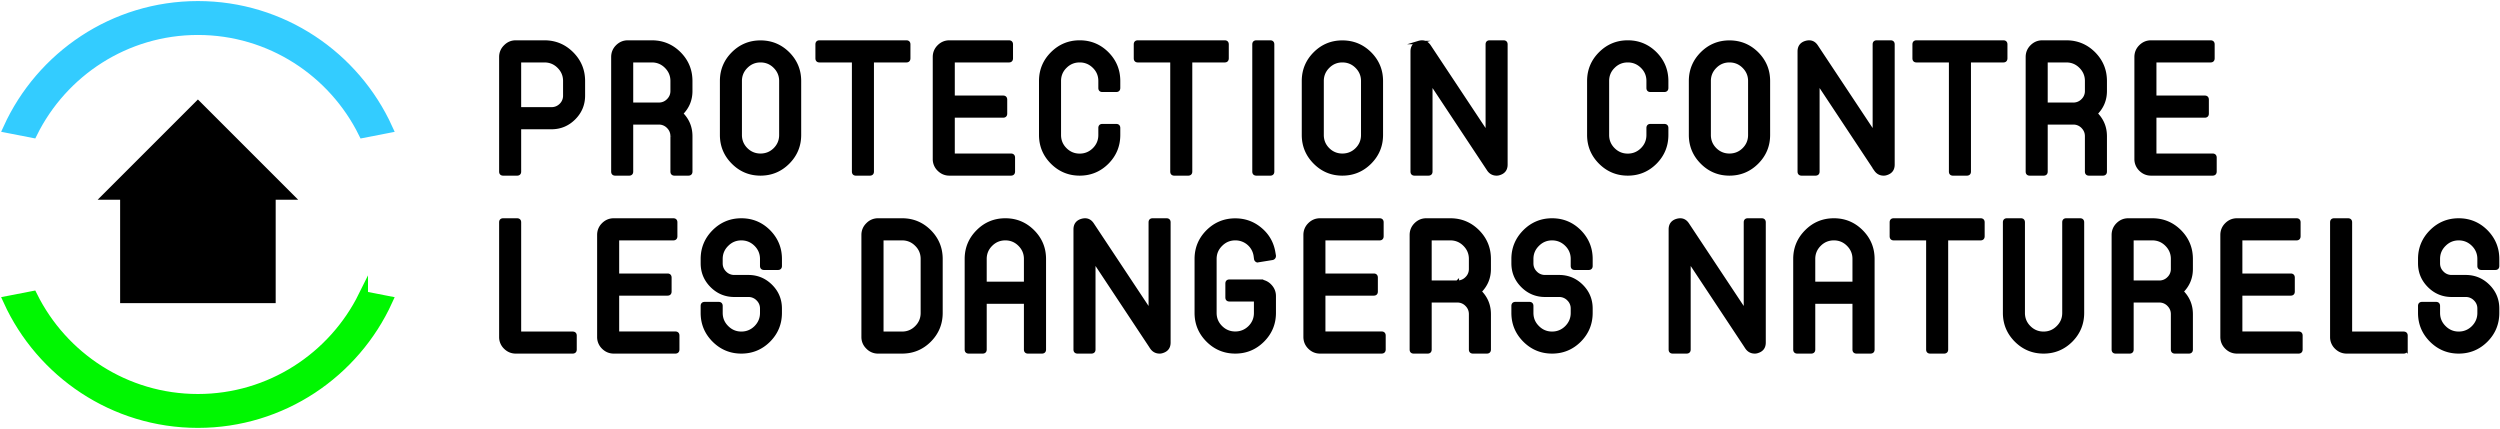 <svg version="1.0" xmlns="http://www.w3.org/2000/svg" viewBox="0 0 519.815 89.125" xml:space="preserve"><path d="M62 41.533h-4.678v21.498H24.977V41.533h-4.674L41.15 20.687 62 41.533z"/><g stroke-width="2" stroke-miterlimit="10"><path fill="#3CF" stroke="#3CF" d="M6.779 27.661C13.045 14.998 26.092 6.27 41.15 6.27c15.061 0 28.113 8.734 34.375 21.399l5.107-.995C73.801 11.678 58.678 1.221 41.15 1.221c-17.525 0-32.643 10.449-39.48 25.444l5.109.996z"/><path fill="#00F701" stroke="#00F701" d="M75.517 61.535C69.252 74.193 56.201 82.922 41.15 82.922c-15.059 0-28.105-8.729-34.371-21.391l-5.109.994C8.508 77.52 23.625 87.969 41.15 87.969c17.523 0 32.641-10.449 39.479-25.438l-5.112-.996z"/></g><path d="M108.006 35.684c0 .319-.159.479-.479.479h-2.907c-.319 0-.479-.159-.479-.479V11.861c0-.862.307-1.595.922-2.197.603-.614 1.329-.922 2.18-.922h5.956c2.233 0 4.142.792 5.725 2.375 1.583 1.584 2.375 3.492 2.375 5.725v3.031c0 1.832-.65 3.397-1.95 4.697s-2.865 1.949-4.697 1.949h-6.647v9.165zm0-13.045h6.647c.768 0 1.424-.267 1.967-.798a2.683 2.683 0 0 0 .815-1.968v-3.031c0-1.157-.414-2.15-1.241-2.978s-1.826-1.24-2.996-1.24h-5.193v10.015zm35.616-3.723c0 1.844-.656 3.409-1.967 4.697 1.312 1.288 1.967 2.859 1.967 4.715v7.355c0 .319-.16.479-.479.479h-2.907c-.319 0-.479-.159-.479-.479v-7.355a2.68 2.68 0 0 0-.815-1.968 2.664 2.664 0 0 0-1.95-.815h-5.69v10.139c0 .319-.159.479-.479.479h-2.907c-.319 0-.479-.159-.479-.479V11.861c0-.862.301-1.595.904-2.197.614-.614 1.347-.922 2.198-.922h4.999c2.233 0 4.142.792 5.725 2.375 1.571 1.584 2.357 3.492 2.357 5.725v2.074zm-6.629 2.765c.756 0 1.406-.271 1.95-.814.543-.544.815-1.193.815-1.95v-2.074c0-1.157-.414-2.15-1.24-2.978-.828-.827-1.82-1.24-2.978-1.24h-4.236v9.057h5.689zm15.427 12.106c-1.583-1.583-2.375-3.492-2.375-5.726v-11.22c0-2.232.792-4.141 2.375-5.725 1.571-1.571 3.474-2.357 5.708-2.357s4.142.786 5.725 2.357c1.583 1.584 2.375 3.492 2.375 5.725v11.22c0 2.233-.792 4.143-2.375 5.726-1.583 1.583-3.492 2.375-5.725 2.375s-4.137-.792-5.708-2.375zm2.729-19.923c-.827.827-1.241 1.82-1.241 2.978v11.22c0 1.17.414 2.169 1.241 2.996.827.815 1.82 1.223 2.978 1.223 1.17 0 2.168-.407 2.996-1.223.827-.827 1.24-1.826 1.24-2.996v-11.22c0-1.157-.414-2.15-1.24-2.978-.828-.827-1.826-1.24-2.996-1.24-1.158 0-2.15.413-2.978 1.24zm33.315-5.122c.318 0 .479.159.479.479v2.907c0 .33-.16.496-.479.496h-7.108v23.06c0 .319-.166.479-.497.479h-2.889c-.319 0-.479-.159-.479-.479v-23.06h-7.107c-.319 0-.479-.166-.479-.496V9.221c0-.319.16-.479.479-.479h18.08zm21.737 23.538c.33 0 .496.166.496.496v2.89c0 .331-.166.496-.496.496h-12.798c-.851 0-1.583-.308-2.197-.922a2.99 2.99 0 0 1-.904-2.197V11.861c0-.862.302-1.595.904-2.197.614-.614 1.347-.922 2.197-.922h12.39c.319 0 .479.159.479.479v2.907c0 .33-.159.496-.479.496h-11.627v7.604h10.422c.319 0 .479.166.479.496v2.907c0 .319-.159.479-.479.479h-10.422v8.171h12.035zm18.99-13.506c-.307 0-.461-.159-.461-.479v-1.454c0-1.169-.413-2.162-1.24-2.978-.839-.827-1.838-1.24-2.995-1.24-1.17 0-2.169.413-2.996 1.24-.827.815-1.24 1.809-1.24 2.978v11.22c0 1.17.413 2.169 1.24 2.996s1.826 1.24 2.996 1.24c1.157 0 2.156-.413 2.995-1.24.827-.827 1.24-1.826 1.24-2.996v-1.453c0-.319.154-.479.461-.479h2.907c.319 0 .479.159.479.479v1.453c0 2.233-.786 4.143-2.357 5.726-1.584 1.583-3.492 2.375-5.725 2.375-2.233 0-4.143-.792-5.726-2.375s-2.375-3.492-2.375-5.726v-11.22c0-2.232.792-4.141 2.375-5.725 1.583-1.583 3.492-2.375 5.726-2.375 2.232 0 4.141.792 5.725 2.375 1.571 1.584 2.357 3.492 2.357 5.725v1.454c0 .319-.159.479-.479.479h-2.907zm25.465-10.032c.318 0 .479.159.479.479v2.907c0 .33-.16.496-.479.496h-7.109v23.06c0 .319-.166.479-.496.479h-2.89c-.318 0-.479-.159-.479-.479v-23.06h-7.107c-.319 0-.479-.166-.479-.496V9.221c0-.319.159-.479.479-.479h18.081zm9.949 26.942c0 .319-.158.479-.479.479h-2.889c-.33 0-.496-.159-.496-.479V9.221c0-.319.166-.479.496-.479h2.889c.32 0 .479.159.479.479v26.463zm8.799-1.897c-1.582-1.583-2.375-3.492-2.375-5.726v-11.22c0-2.232.793-4.141 2.375-5.725 1.572-1.571 3.475-2.357 5.707-2.357 2.234 0 4.143.786 5.727 2.357 1.582 1.584 2.375 3.492 2.375 5.725v11.22c0 2.233-.793 4.143-2.375 5.726-1.584 1.583-3.492 2.375-5.727 2.375-2.232 0-4.134-.792-5.707-2.375zm2.731-19.923c-.828.827-1.24 1.82-1.24 2.978v11.22c0 1.17.412 2.169 1.24 2.996.826.815 1.818 1.223 2.977 1.223 1.17 0 2.17-.407 2.996-1.223.828-.827 1.24-1.826 1.24-2.996v-11.22c0-1.157-.412-2.15-1.24-2.978-.826-.827-1.826-1.24-2.996-1.24-1.159 0-2.151.413-2.977 1.24zm33.418 21.448L297.5 17.108v18.575c0 .319-.166.479-.496.479h-2.889c-.32 0-.479-.159-.479-.479V10.691c0-.957.455-1.571 1.365-1.843a2.52 2.52 0 0 1 .689-.106c.604 0 1.1.29 1.49.868l12.07 18.203V9.221c0-.319.158-.479.479-.479h2.906c.318 0 .479.159.479.479v25.01c0 .957-.461 1.571-1.383 1.843-.164.06-.348.089-.549.089-.684-.001-1.227-.284-1.629-.851zm33.601-16.538c-.307 0-.461-.159-.461-.479v-1.454c0-1.169-.412-2.162-1.24-2.978-.838-.827-1.838-1.24-2.994-1.24-1.17 0-2.17.413-2.996 1.24-.828.815-1.24 1.809-1.24 2.978v11.22c0 1.17.412 2.169 1.24 2.996.826.827 1.826 1.24 2.996 1.24 1.156 0 2.156-.413 2.994-1.24.828-.827 1.24-1.826 1.24-2.996v-1.453c0-.319.154-.479.461-.479h2.908c.318 0 .479.159.479.479v1.453c0 2.233-.787 4.143-2.357 5.726-1.584 1.583-3.492 2.375-5.725 2.375-2.234 0-4.143-.792-5.727-2.375-1.582-1.583-2.375-3.492-2.375-5.726v-11.22c0-2.232.793-4.141 2.375-5.725 1.584-1.583 3.492-2.375 5.727-2.375 2.232 0 4.141.792 5.725 2.375 1.57 1.584 2.357 3.492 2.357 5.725v1.454c0 .319-.16.479-.479.479h-2.908zm10.733 15.013c-1.582-1.583-2.375-3.492-2.375-5.726v-11.22c0-2.232.793-4.141 2.375-5.725 1.572-1.571 3.475-2.357 5.707-2.357 2.234 0 4.143.786 5.727 2.357 1.582 1.584 2.375 3.492 2.375 5.725v11.22c0 2.233-.793 4.143-2.375 5.726-1.584 1.583-3.492 2.375-5.727 2.375-2.233 0-4.135-.792-5.707-2.375zm2.73-19.923c-.828.827-1.24 1.82-1.24 2.978v11.22c0 1.17.412 2.169 1.24 2.996.826.815 1.818 1.223 2.977 1.223 1.17 0 2.17-.407 2.996-1.223.828-.827 1.24-1.826 1.24-2.996v-11.22c0-1.157-.412-2.15-1.24-2.978-.826-.827-1.826-1.24-2.996-1.24-1.158 0-2.151.413-2.977 1.24zm33.418 21.448-12.053-18.203v18.575c0 .319-.166.479-.496.479h-2.891c-.318 0-.479-.159-.479-.479V10.691c0-.957.455-1.571 1.365-1.843.248-.071.479-.106.691-.106.604 0 1.1.29 1.488.868l12.07 18.203V9.221c0-.319.16-.479.479-.479h2.908c.318 0 .479.159.479.479v25.01c0 .957-.461 1.571-1.383 1.843-.166.06-.35.089-.549.089-.684-.001-1.228-.284-1.629-.851zm26.526-26.57c.318 0 .479.159.479.479v2.907c0 .33-.16.496-.479.496h-7.107v23.06c0 .319-.166.479-.496.479h-2.891c-.318 0-.479-.159-.479-.479v-23.06h-7.107c-.318 0-.479-.166-.479-.496V9.221c0-.319.16-.479.479-.479h18.08zm21.169 10.174c0 1.844-.656 3.409-1.967 4.697 1.311 1.288 1.967 2.859 1.967 4.715v7.355c0 .319-.158.479-.479.479h-2.906c-.318 0-.479-.159-.479-.479v-7.355c0-.769-.271-1.424-.816-1.968a2.66 2.66 0 0 0-1.949-.815h-5.689v10.139c0 .319-.16.479-.479.479h-2.906c-.32 0-.479-.159-.479-.479V11.861c0-.862.301-1.595.904-2.197.613-.614 1.346-.922 2.197-.922h4.998c2.232 0 4.141.792 5.725 2.375 1.572 1.584 2.357 3.492 2.357 5.725v2.074zm-6.628 2.765a2.66 2.66 0 0 0 1.949-.814 2.656 2.656 0 0 0 .816-1.95v-2.074c0-1.157-.414-2.15-1.24-2.978-.828-.827-1.82-1.24-2.979-1.24h-4.236v9.057h5.69zm28.953 10.599c.33 0 .496.166.496.496v2.89c0 .331-.166.496-.496.496h-12.799c-.85 0-1.582-.308-2.197-.922a2.994 2.994 0 0 1-.904-2.197V11.861c0-.862.303-1.595.904-2.197.615-.614 1.348-.922 2.197-.922h12.391c.318 0 .479.159.479.479v2.907c0 .33-.16.496-.479.496H448.02v7.604h10.422c.318 0 .479.166.479.496v2.907c0 .319-.16.479-.479.479H448.02v8.171h12.035zM119.562 72.684c0 .319-.166.479-.496.479h-11.823c-.851 0-1.583-.308-2.198-.922a2.97 2.97 0 0 1-.904-2.18v-23.84c0-.319.16-.479.479-.479h2.889c.331 0 .496.159.496.479v23.077h11.061c.331 0 .496.16.496.479v2.907zm20.855-3.404c.331 0 .497.166.497.496v2.89c0 .331-.166.496-.497.496H127.62c-.851 0-1.583-.308-2.198-.922a2.99 2.99 0 0 1-.904-2.197V48.861c0-.862.301-1.595.904-2.197.614-.614 1.347-.922 2.198-.922h12.39c.319 0 .479.159.479.479v2.907c0 .33-.159.496-.479.496h-11.627v7.604h10.422c.319 0 .479.166.479.496v2.907c0 .319-.16.479-.479.479h-10.422v8.171h12.034zm8.001 1.507c-1.583-1.583-2.375-3.492-2.375-5.726v-1.453c0-.319.16-.479.479-.479h2.907c.319 0 .479.159.479.479v1.453c0 1.17.419 2.169 1.259 2.996.827.827 1.819 1.24 2.978 1.24s2.156-.413 2.996-1.24c.827-.839 1.241-1.838 1.241-2.996v-.903c0-.756-.272-1.406-.815-1.95a2.681 2.681 0 0 0-1.967-.815h-2.907c-1.832 0-3.397-.649-4.697-1.949s-1.95-2.865-1.95-4.697v-.904c0-2.221.792-4.129 2.375-5.725 1.583-1.583 3.492-2.375 5.725-2.375s4.142.792 5.725 2.375c1.571 1.596 2.357 3.504 2.357 5.725v1.454c0 .319-.154.479-.461.479h-2.907c-.319 0-.479-.159-.479-.479v-1.454c0-1.157-.414-2.15-1.241-2.978-.839-.827-1.837-1.24-2.996-1.24s-2.151.413-2.978 1.24c-.839.827-1.259 1.82-1.259 2.978v.904c0 .769.272 1.424.815 1.968a2.681 2.681 0 0 0 1.967.815h2.907c1.832 0 3.397.649 4.697 1.949 1.288 1.288 1.932 2.848 1.932 4.68v.903c0 2.233-.786 4.143-2.357 5.726-1.583 1.583-3.492 2.375-5.725 2.375s-4.141-.793-5.725-2.376zm39.151-25.045c2.232 0 4.141.792 5.725 2.375 1.57 1.584 2.357 3.492 2.357 5.725v11.22c0 2.233-.787 4.143-2.357 5.726-1.584 1.583-3.492 2.375-5.725 2.375h-4.981a2.965 2.965 0 0 1-2.198-.922c-.615-.603-.922-1.329-.922-2.18v-21.2c0-.862.307-1.595.922-2.197a2.965 2.965 0 0 1 2.198-.922h4.981zm4.217 8.1c0-1.169-.412-2.162-1.24-2.978-.826-.827-1.82-1.24-2.977-1.24h-4.219v19.674h4.219c1.156 0 2.15-.413 2.977-1.24.828-.827 1.24-1.826 1.24-2.996v-11.22zm17.254-8.1c2.232 0 4.141.792 5.725 2.375 1.583 1.584 2.375 3.492 2.375 5.725v18.842c0 .319-.165.479-.496.479h-2.907c-.318 0-.479-.159-.479-.479v-9.873h-8.454v9.873c0 .319-.16.479-.479.479h-2.907c-.319 0-.479-.159-.479-.479V53.842c0-2.232.792-4.141 2.375-5.725 1.572-1.583 3.48-2.375 5.726-2.375zm4.218 13.188v-5.088c0-1.157-.413-2.15-1.24-2.978s-1.82-1.24-2.978-1.24c-1.17 0-2.169.413-2.996 1.24s-1.24 1.82-1.24 2.978v5.088h8.454zm26.222 13.382-12.053-18.203v18.575c0 .319-.166.479-.496.479h-2.89c-.319 0-.479-.159-.479-.479V47.691c0-.957.455-1.571 1.365-1.843.248-.071.479-.106.69-.106.604 0 1.1.29 1.489.868l12.07 18.203V46.221c0-.319.159-.479.479-.479h2.907c.318 0 .479.159.479.479v25.01c0 .957-.461 1.571-1.383 1.843a1.6 1.6 0 0 1-.549.089c-.683-.001-1.227-.284-1.629-.851zm17.365-22.688c-1.158 0-2.15.413-2.979 1.24-.838.827-1.258 1.82-1.258 2.978v11.22c0 1.17.42 2.169 1.258 2.996.828.815 1.82 1.223 2.979 1.223s2.156-.407 2.996-1.223c.826-.827 1.24-1.826 1.24-2.996v-2.729h-5.459c-.32 0-.479-.159-.479-.479v-2.906c0-.319.158-.479.479-.479h6.221a2.97 2.97 0 0 1 2.18.903c.615.615.922 1.348.922 2.198v3.491c0 2.233-.791 4.143-2.375 5.726s-3.492 2.375-5.725 2.375-4.143-.792-5.728-2.375-2.377-3.492-2.377-5.726v-11.22c0-2.232.792-4.141 2.377-5.725 1.584-1.571 3.495-2.357 5.728-2.357 1.996 0 3.746.639 5.246 1.914 1.514 1.276 2.428 2.901 2.748 4.875l.105.62v.07a.476.476 0 0 1-.425.479l-2.854.461a.526.526 0 0 1-.141.019c-.236 0-.379-.131-.426-.391l-.088-.655a4.135 4.135 0 0 0-1.418-2.535 4.162 4.162 0 0 0-2.747-.992zm30.422 19.656c.33 0 .496.166.496.496v2.89c0 .331-.166.496-.496.496H274.47c-.852 0-1.584-.308-2.197-.922-.604-.603-.904-1.335-.904-2.197V48.861c0-.862.301-1.595.904-2.197.613-.614 1.346-.922 2.197-.922h12.389c.32 0 .479.159.479.479v2.907c0 .33-.158.496-.479.496h-11.627v7.604h10.422c.32 0 .479.166.479.496v2.907c0 .319-.158.479-.479.479h-10.422v8.171h12.035zm22.377-13.364c0 1.844-.656 3.409-1.969 4.697 1.312 1.288 1.969 2.859 1.969 4.715v7.355c0 .319-.16.479-.479.479h-2.908c-.318 0-.479-.159-.479-.479v-7.355c0-.769-.271-1.424-.814-1.968a2.66 2.66 0 0 0-1.949-.815h-5.689v10.139c0 .319-.16.479-.479.479h-2.908c-.318 0-.479-.159-.479-.479V48.861c0-.862.303-1.595.904-2.197.615-.614 1.348-.922 2.197-.922h5c2.232 0 4.141.792 5.725 2.375 1.57 1.584 2.357 3.492 2.357 5.725v2.074zm-6.629 2.765a2.66 2.66 0 0 0 1.949-.814 2.662 2.662 0 0 0 .814-1.95v-2.074c0-1.157-.412-2.15-1.24-2.978-.826-.827-1.82-1.24-2.977-1.24h-4.236v9.057h5.69zm13.974 12.106c-1.582-1.583-2.375-3.492-2.375-5.726v-1.453c0-.319.16-.479.479-.479h2.908c.318 0 .479.159.479.479v1.453c0 1.17.418 2.169 1.258 2.996.826.827 1.82 1.24 2.979 1.24 1.156 0 2.156-.413 2.994-1.24.828-.839 1.24-1.838 1.24-2.996v-.903c0-.756-.271-1.406-.814-1.95a2.681 2.681 0 0 0-1.967-.815h-2.908c-1.83 0-3.396-.649-4.695-1.949-1.301-1.3-1.951-2.865-1.951-4.697v-.904c0-2.221.793-4.129 2.375-5.725 1.584-1.583 3.492-2.375 5.727-2.375 2.232 0 4.141.792 5.725 2.375 1.57 1.596 2.357 3.504 2.357 5.725v1.454c0 .319-.154.479-.461.479h-2.908c-.318 0-.479-.159-.479-.479v-1.454c0-1.157-.412-2.15-1.24-2.978-.838-.827-1.838-1.24-2.994-1.24-1.158 0-2.152.413-2.979 1.24-.84.827-1.258 1.82-1.258 2.978v.904c0 .769.271 1.424.814 1.968a2.681 2.681 0 0 0 1.967.815h2.908c1.83 0 3.396.649 4.697 1.949 1.287 1.288 1.932 2.848 1.932 4.68v.903c0 2.233-.787 4.143-2.357 5.726-1.584 1.583-3.492 2.375-5.725 2.375-2.236-.001-4.144-.793-5.728-2.376zm46.242 1.525-12.053-18.203v18.575c0 .319-.166.479-.496.479h-2.891c-.318 0-.479-.159-.479-.479V47.691c0-.957.455-1.571 1.365-1.843.248-.071.479-.106.691-.106.604 0 1.1.29 1.488.868l12.07 18.203V46.221c0-.319.16-.479.479-.479h2.908c.318 0 .479.159.479.479v25.01c0 .957-.461 1.571-1.383 1.843-.166.06-.35.089-.549.089-.683-.001-1.228-.284-1.629-.851zm18.086-26.57c2.232 0 4.141.792 5.725 2.375 1.582 1.584 2.375 3.492 2.375 5.725v18.842c0 .319-.166.479-.496.479h-2.908c-.318 0-.479-.159-.479-.479v-9.873h-8.453v9.873c0 .319-.16.479-.479.479h-2.908c-.318 0-.479-.159-.479-.479V53.842c0-2.232.793-4.141 2.375-5.725 1.573-1.583 3.481-2.375 5.727-2.375zm4.217 13.188v-5.088c0-1.157-.412-2.15-1.24-2.978-.826-.827-1.82-1.24-2.977-1.24-1.17 0-2.17.413-2.996 1.24-.828.827-1.24 1.82-1.24 2.978v5.088h8.453zm26.289-13.188c.32 0 .479.159.479.479v2.907c0 .33-.158.496-.479.496h-7.107v23.06c0 .319-.166.479-.496.479h-2.889c-.318 0-.479-.159-.479-.479v-23.06h-7.107c-.32 0-.479-.166-.479-.496v-2.907c0-.319.158-.479.479-.479h18.078zm7.364 25.045c-1.582-1.583-2.375-3.492-2.375-5.726v-18.84c0-.319.16-.479.479-.479h2.908c.318 0 .479.159.479.479v18.841c0 1.17.412 2.169 1.24 2.996.826.827 1.826 1.24 2.996 1.24 1.156 0 2.15-.413 2.977-1.24.84-.827 1.258-1.826 1.258-2.996V46.221c0-.319.154-.479.461-.479h2.908c.318 0 .479.159.479.479v18.841c0 2.233-.787 4.143-2.357 5.726-1.584 1.583-3.492 2.375-5.725 2.375-2.236-.001-4.144-.793-5.728-2.376zm36.414-14.871c0 1.844-.656 3.409-1.967 4.697 1.311 1.288 1.967 2.859 1.967 4.715v7.355c0 .319-.158.479-.479.479h-2.906c-.318 0-.479-.159-.479-.479v-7.355c0-.769-.271-1.424-.816-1.968a2.66 2.66 0 0 0-1.949-.815h-5.689v10.139c0 .319-.16.479-.479.479h-2.906c-.32 0-.479-.159-.479-.479V48.861c0-.862.301-1.595.904-2.197.613-.614 1.346-.922 2.197-.922h4.998c2.232 0 4.141.792 5.725 2.375 1.572 1.584 2.357 3.492 2.357 5.725v2.074zm-6.629 2.765a2.66 2.66 0 0 0 1.949-.814 2.656 2.656 0 0 0 .816-1.95v-2.074c0-1.157-.414-2.15-1.24-2.978-.828-.827-1.82-1.24-2.979-1.24h-4.236v9.057h5.69zm28.951 10.599c.33 0 .496.166.496.496v2.89c0 .331-.166.496-.496.496h-12.797c-.852 0-1.584-.308-2.197-.922-.604-.603-.904-1.335-.904-2.197V48.861c0-.862.301-1.595.904-2.197.613-.614 1.346-.922 2.197-.922h12.389c.32 0 .479.159.479.479v2.907c0 .33-.158.496-.479.496h-11.627v7.604h10.422c.32 0 .479.166.479.496v2.907c0 .319-.158.479-.479.479h-10.422v8.171h12.035zm22.342 3.404c0 .319-.166.479-.498.479h-11.822c-.85 0-1.582-.308-2.197-.922a2.974 2.974 0 0 1-.904-2.18v-23.84c0-.319.16-.479.479-.479h2.891c.33 0 .496.159.496.479v23.077h11.059c.332 0 .498.16.498.479v2.907zm5.238-1.897c-1.584-1.583-2.375-3.492-2.375-5.726v-1.453c0-.319.158-.479.479-.479h2.906c.318 0 .479.159.479.479v1.453c0 1.17.42 2.169 1.258 2.996.828.827 1.82 1.24 2.979 1.24s2.156-.413 2.996-1.24c.826-.839 1.24-1.838 1.24-2.996v-.903c0-.756-.271-1.406-.816-1.95a2.681 2.681 0 0 0-1.967-.815h-2.906c-1.832 0-3.398-.649-4.697-1.949-1.301-1.3-1.949-2.865-1.949-4.697v-.904c0-2.221.791-4.129 2.375-5.725 1.582-1.583 3.492-2.375 5.725-2.375s4.141.792 5.725 2.375c1.572 1.596 2.357 3.504 2.357 5.725v1.454c0 .319-.152.479-.461.479h-2.906c-.318 0-.479-.159-.479-.479v-1.454c0-1.157-.414-2.15-1.24-2.978-.84-.827-1.838-1.24-2.996-1.24s-2.15.413-2.979 1.24c-.838.827-1.258 1.82-1.258 2.978v.904c0 .769.271 1.424.816 1.968a2.681 2.681 0 0 0 1.967.815h2.906c1.832 0 3.396.649 4.697 1.949 1.287 1.288 1.932 2.848 1.932 4.68v.903c0 2.233-.785 4.143-2.357 5.726-1.584 1.583-3.492 2.375-5.725 2.375s-4.144-.793-5.726-2.376z" stroke="#000" stroke-width=".719" stroke-miterlimit="10"/></svg>